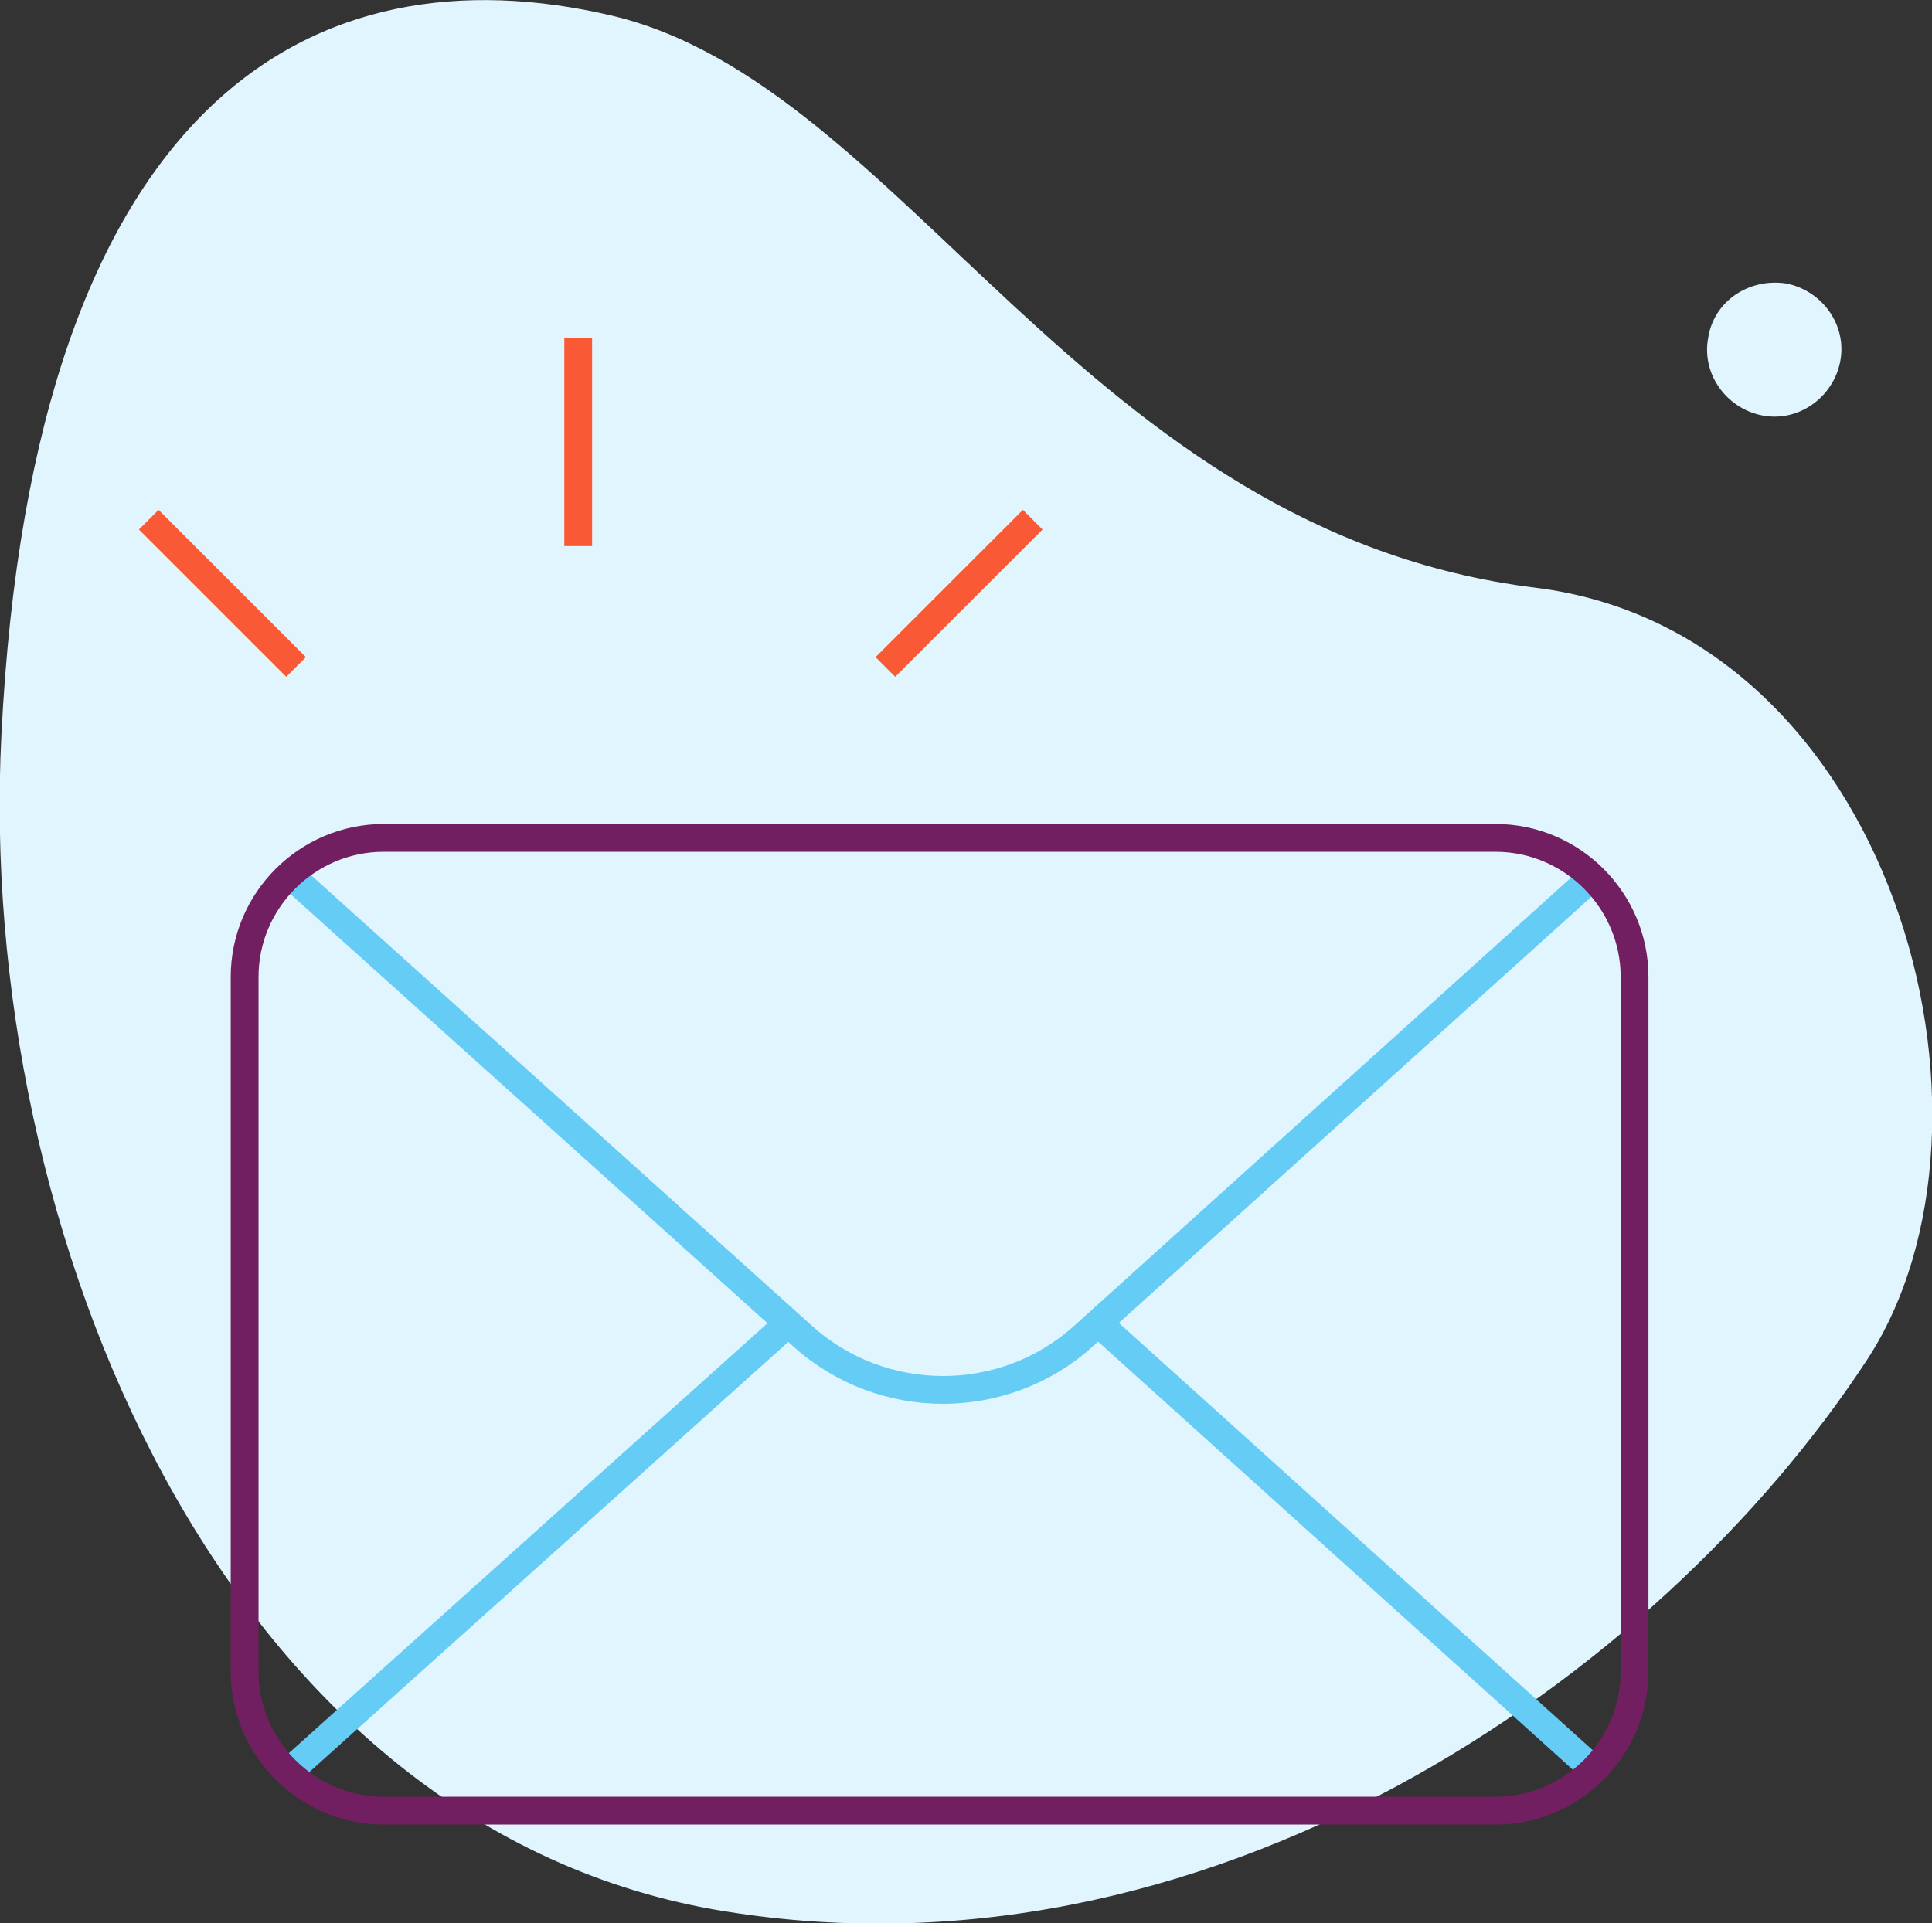 <?xml version="1.0" encoding="utf-8"?><!-- Generator: Adobe Illustrator 23.0.3, SVG Export Plug-In . SVG Version: 6.00 Build 0)  --><svg version="1.1" id="Layer_1" xmlns="http://www.w3.org/2000/svg" xmlns:xlink="http://www.w3.org/1999/xlink" x="0px" y="0px"	 viewBox="0 0 139 138.4" style="enable-background:new 0 0 139 138.4;" xml:space="preserve"><rect x="0" y="0" width="139" height="138.4" fill="#333333" stroke="none"/><style type="text/css">	.st0{fill-rule:evenodd;clip-rule:evenodd;fill:#E0F5FD;}	.st1{fill:none;stroke:#F95A35;stroke-width:2;stroke-miterlimit:10;}	.st2{fill-rule:evenodd;clip-rule:evenodd;fill:none;stroke:#64CCF5;stroke-width:2;stroke-miterlimit:10;}	.st3{fill-rule:evenodd;clip-rule:evenodd;fill:none;stroke:#721F62;stroke-width:2;stroke-miterlimit:8;}</style><path id="XMLID_55_" class="st0" d="M128.5,20.4c2.6,0.5,4.4,3,3.9,5.6c-0.5,2.6-3,4.4-5.6,3.9c-2.6-0.5-4.4-3-3.9-5.6	C123.3,21.7,125.8,20,128.5,20.4z M43.9,1.1C65.1,6,78,38.3,110.5,42.3c25.7,3.2,35.1,38.4,23.8,55.6c-15,22.9-47.6,45.7-83,39.5	C16,131.1-1.7,88.7,0.1,52.9C2.4,6.8,22.8-3.8,43.9,1.1z"/><g>	<line class="st1" x1="41.6" y1="24.3" x2="41.6" y2="39.3"/>	<line class="st1" x1="74.3" y1="37.4" x2="63.7" y2="48"/>	<line class="st1" x1="21.3" y1="48" x2="10.7" y2="37.4"/></g><g>	<path class="st2" d="M20.9,63l36.9,33.2c5.7,5.1,14.4,5.1,20.1,0L114.7,63"/>	<line class="st2" x1="57.3" y1="94.7" x2="20.9" y2="127.4"/>	<line class="st2" x1="114.7" y1="127.4" x2="79" y2="95.2"/>	<path class="st3" d="M107.6,130.3h-80c-5.5,0-10-4.5-10-10v-50c0-5.5,4.5-10,10-10h80c5.5,0,10,4.5,10,10v50		C117.6,125.8,113.1,130.3,107.6,130.3z"/></g></svg>